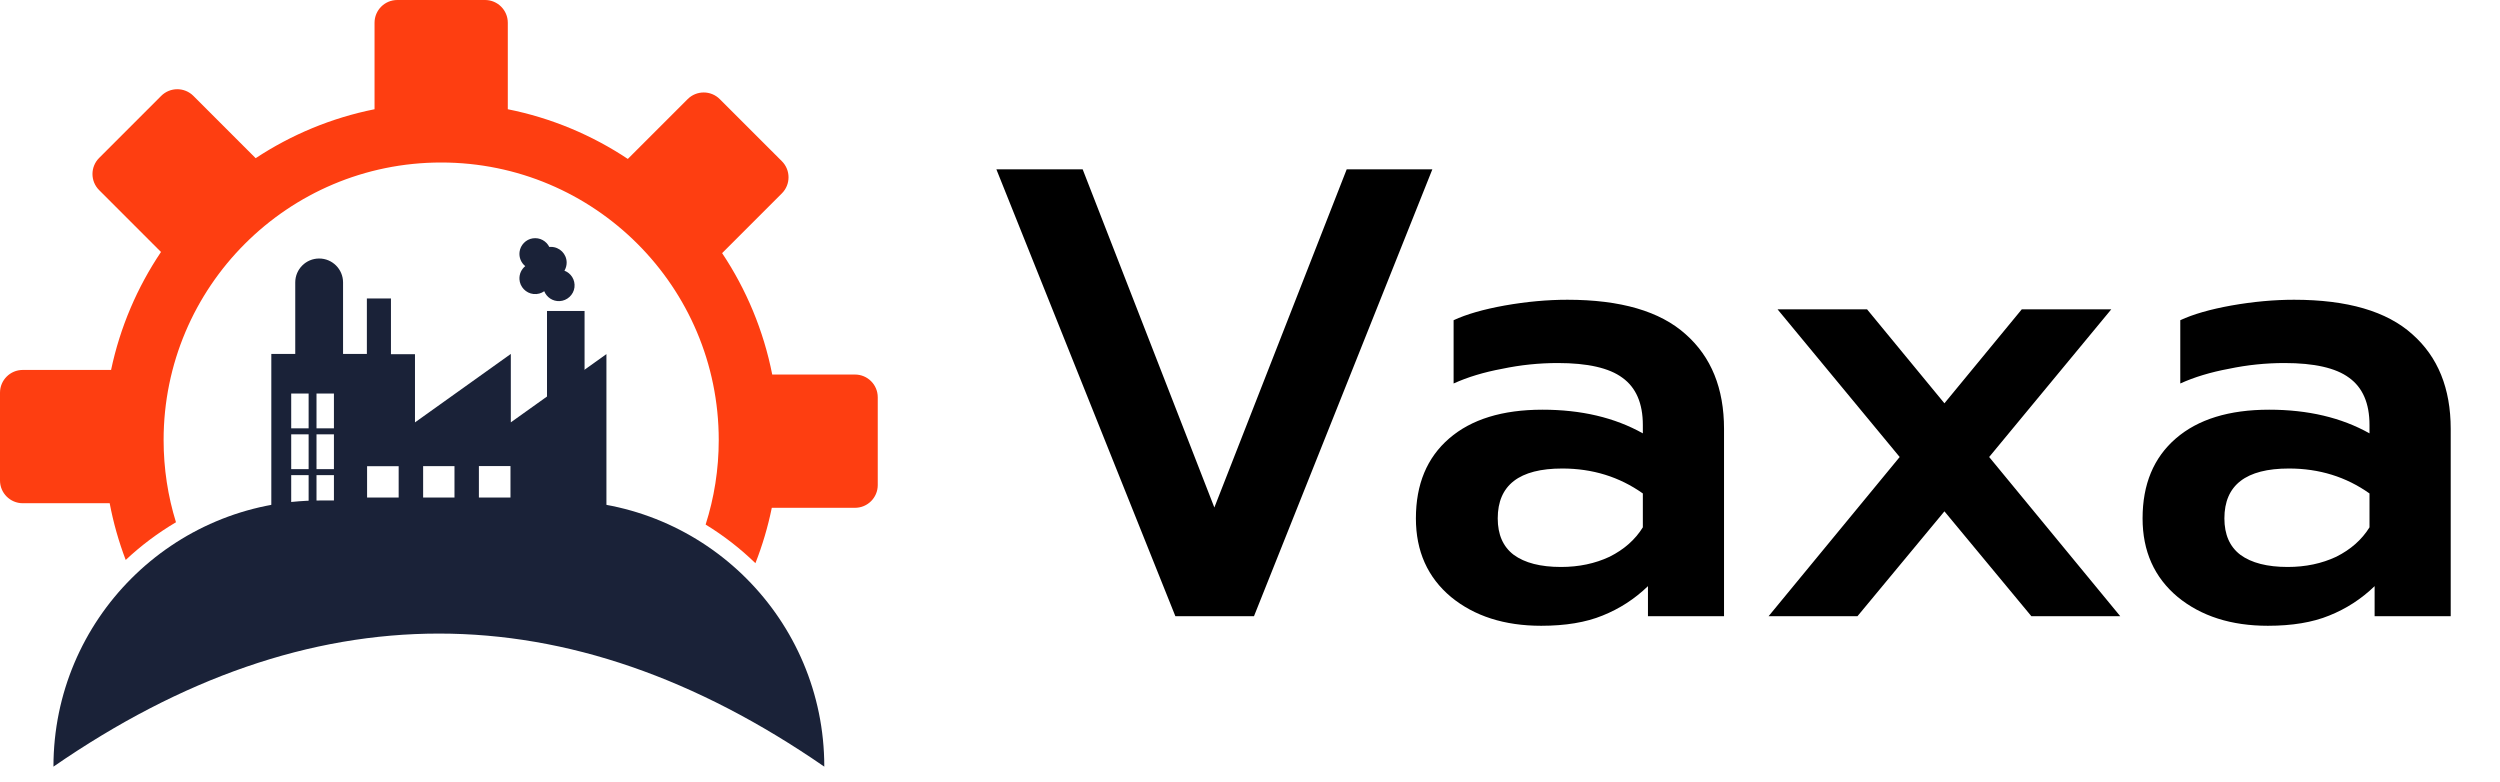 <svg xmlns="http://www.w3.org/2000/svg" width="131" height="41" viewBox="0 0 131 41" fill="none"><g clip-path="url(#clip0_2008_519)"><path d="M44.803 19.626H40.465C40.009 17.311 39.102 15.159 37.839 13.264L40.97 10.133C41.435 9.667 41.435 8.913 40.97 8.447L37.717 5.195C37.252 4.729 36.497 4.729 36.032 5.195L32.898 8.328C31.023 7.081 28.896 6.182 26.609 5.724V1.192C26.609 0.534 26.076 0 25.417 0H20.818C20.159 0 19.626 0.534 19.626 1.192V5.724C17.364 6.177 15.258 7.062 13.397 8.289L10.133 5.024C9.667 4.559 8.913 4.559 8.447 5.024L5.195 8.277C4.729 8.742 4.729 9.497 5.195 9.962L8.436 13.204C7.196 15.047 6.295 17.137 5.82 19.385H1.192C0.534 19.385 0 19.919 0 20.577V25.177C0 25.835 0.534 26.369 1.192 26.369H5.747C5.941 27.394 6.224 28.388 6.587 29.342C7.387 28.591 8.271 27.927 9.221 27.366C8.8 26.005 8.573 24.559 8.573 23.059C8.573 15.027 15.085 8.515 23.117 8.515C31.15 8.515 37.662 15.027 37.662 23.059C37.662 24.603 37.421 26.091 36.975 27.487C37.919 28.064 38.794 28.744 39.584 29.511C39.949 28.58 40.238 27.61 40.442 26.609H44.802C45.461 26.609 45.994 26.076 45.994 25.418V20.818C45.994 20.159 45.461 19.626 44.803 19.626Z" fill="#FE3E11"></path><path d="M43.193 40.172C29.729 30.875 16.265 30.875 2.801 40.172C2.801 32.47 9.045 26.226 16.746 26.226H29.248C36.95 26.226 43.193 32.47 43.193 40.172Z" fill="#1A2238"></path><path d="M26.767 22.131V18.546C25.076 19.754 23.423 20.934 21.745 22.133V18.561H20.486V15.639H19.224V18.545H17.976V14.798C17.976 14.107 17.415 13.546 16.724 13.546C16.032 13.546 15.471 14.107 15.471 14.798V18.547H14.217V28.164C14.279 28.167 14.339 28.172 14.4 28.172C20.135 28.172 25.871 28.172 31.606 28.172C31.663 28.172 31.72 28.166 31.777 28.163V18.555C30.117 19.74 28.456 20.925 26.767 22.131ZM16.172 26.723H15.259V24.898H16.172V26.723ZM16.172 24.584H15.259V22.759H16.172V24.584ZM16.172 22.445H15.259V20.62H16.172V22.445ZM17.498 26.723H16.585V24.898H17.498V26.723ZM17.498 24.584H16.585V22.759H17.498V24.584ZM17.498 22.445H16.585V20.62H17.498V22.445ZM20.89 26.071H19.235V24.429H20.89V26.071ZM23.815 26.071H22.172V24.425H23.815V26.071ZM26.749 26.071H25.094V24.422H26.749V26.071Z" fill="#1A2238"></path><path d="M30.631 16.295H28.663V22.759H30.631V16.295Z" fill="#1A2238"></path><path d="M30.102 15.058C30.054 15.45 29.719 15.759 29.325 15.778C28.96 15.796 28.644 15.576 28.518 15.26C28.362 15.371 28.166 15.428 27.957 15.406C27.558 15.366 27.24 15.031 27.219 14.631C27.205 14.354 27.326 14.105 27.523 13.946C27.311 13.773 27.186 13.497 27.225 13.195C27.272 12.837 27.558 12.543 27.915 12.49C28.292 12.433 28.631 12.632 28.783 12.941C28.811 12.938 28.839 12.937 28.868 12.937C29.323 12.937 29.693 13.306 29.693 13.761C29.693 13.916 29.65 14.06 29.576 14.184C29.918 14.313 30.15 14.662 30.102 15.058Z" fill="#1A2238"></path><path d="M52.21 8.873H56.732L63.632 26.593L70.567 8.873H75.055L65.709 32.288H61.589L52.21 8.873ZM80.758 32.791C78.838 32.791 77.263 32.288 76.035 31.283C74.807 30.256 74.193 28.883 74.193 27.163C74.193 25.376 74.773 23.981 75.935 22.976C77.096 21.971 78.726 21.468 80.825 21.468C82.858 21.468 84.611 21.881 86.085 22.708V22.272C86.085 21.133 85.727 20.307 85.013 19.793C84.32 19.28 83.192 19.023 81.629 19.023C80.647 19.023 79.675 19.123 78.715 19.325C77.755 19.503 76.906 19.76 76.169 20.095V16.779C76.839 16.466 77.732 16.209 78.849 16.008C79.988 15.807 81.082 15.707 82.132 15.707C84.923 15.707 86.989 16.31 88.329 17.516C89.669 18.699 90.339 20.352 90.339 22.473V32.288H86.353V30.714C85.66 31.384 84.867 31.897 83.974 32.255C83.103 32.612 82.031 32.791 80.758 32.791ZM81.797 29.709C82.735 29.709 83.583 29.53 84.343 29.173C85.102 28.793 85.683 28.28 86.085 27.632V25.857C84.856 24.986 83.449 24.55 81.864 24.55C79.608 24.55 78.481 25.421 78.481 27.163C78.481 28.012 78.76 28.648 79.318 29.072C79.898 29.497 80.725 29.709 81.797 29.709ZM99.543 23.947L93.144 16.209H97.834L101.888 21.133L105.941 16.209H110.631L104.232 23.947L111.1 32.288H106.443L101.888 26.794L97.332 32.288H92.675L99.543 23.947ZM118.836 32.791C116.916 32.791 115.341 32.288 114.113 31.283C112.885 30.256 112.271 28.883 112.271 27.163C112.271 25.376 112.851 23.981 114.013 22.976C115.174 21.971 116.804 21.468 118.903 21.468C120.935 21.468 122.689 21.881 124.162 22.708V22.272C124.162 21.133 123.805 20.307 123.091 19.793C122.398 19.28 121.27 19.023 119.707 19.023C118.725 19.023 117.753 19.123 116.793 19.325C115.833 19.503 114.984 19.76 114.247 20.095V16.779C114.917 16.466 115.81 16.209 116.927 16.008C118.066 15.807 119.16 15.707 120.21 15.707C123.001 15.707 125.067 16.31 126.407 17.516C127.747 18.699 128.417 20.352 128.417 22.473V32.288H124.43V30.714C123.738 31.384 122.945 31.897 122.052 32.255C121.181 32.612 120.109 32.791 118.836 32.791ZM119.875 29.709C120.813 29.709 121.661 29.53 122.421 29.173C123.18 28.793 123.76 28.28 124.162 27.632V25.857C122.934 24.986 121.527 24.55 119.942 24.55C117.686 24.55 116.558 25.421 116.558 27.163C116.558 28.012 116.838 28.648 117.396 29.072C117.976 29.497 118.803 29.709 119.875 29.709Z" fill="black"></path></g><defs><clipPath id="clip0_2008_519"><rect width="130.339" height="40.172" fill="white"></rect></clipPath></defs></svg>